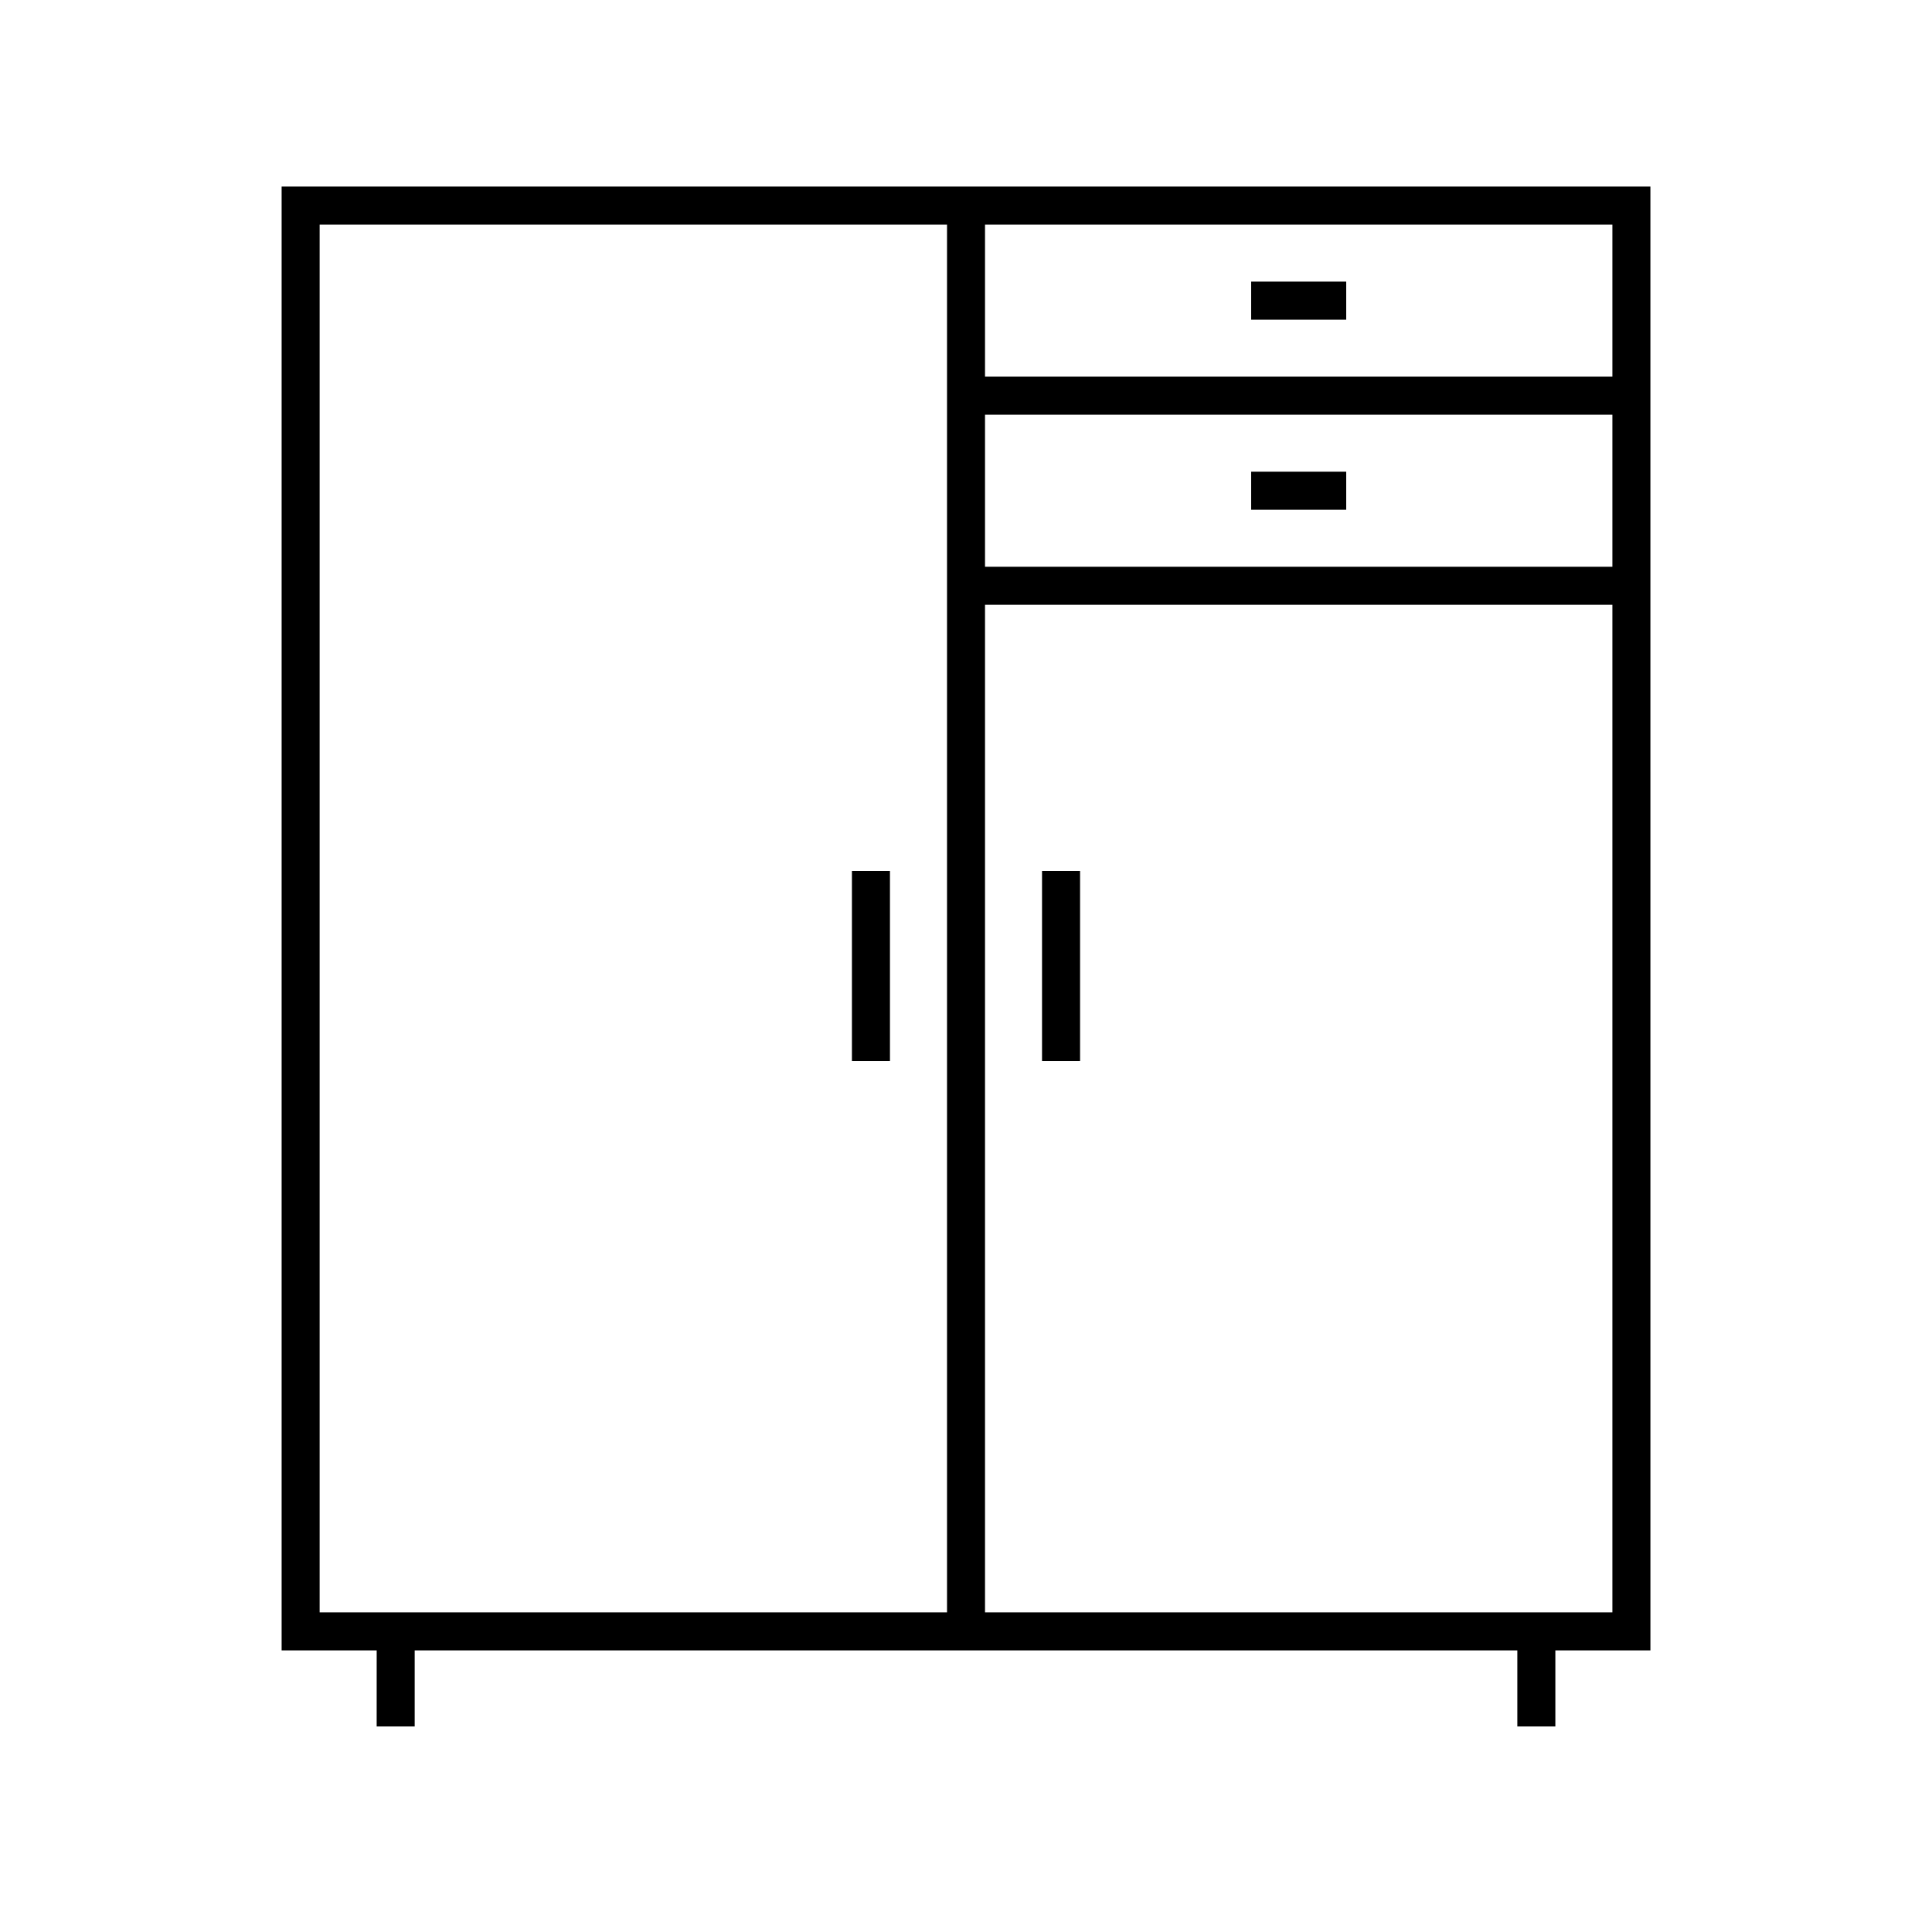 <?xml version="1.0" encoding="UTF-8"?>
<!-- Uploaded to: ICON Repo, www.svgrepo.com, Generator: ICON Repo Mixer Tools -->
<svg fill="#000000" width="800px" height="800px" version="1.1" viewBox="144 144 512 512" xmlns="http://www.w3.org/2000/svg">
 <g>
  <path d="m243.82 601.52h10.078v-20.152h292.21v20.152h10.078v-20.152h25.191l-0.004-387.93h-362.74v387.93h25.191zm161.22-398.01h166.26v40.305h-166.26zm0 50.383h166.26v40.305h-166.26zm0 50.379h166.26v267.02h-166.26zm-176.33 267.02v-367.78h166.26v367.78z"/>
  <path d="m475.57 218.63h25.191v10.078h-25.191z"/>
  <path d="m475.57 269.01h25.191v10.078h-25.191z"/>
  <path d="m420.15 374.81h10.078v50.383h-10.078z"/>
  <path d="m369.77 374.81h10.078v50.383h-10.078z"/>
 </g>
</svg>